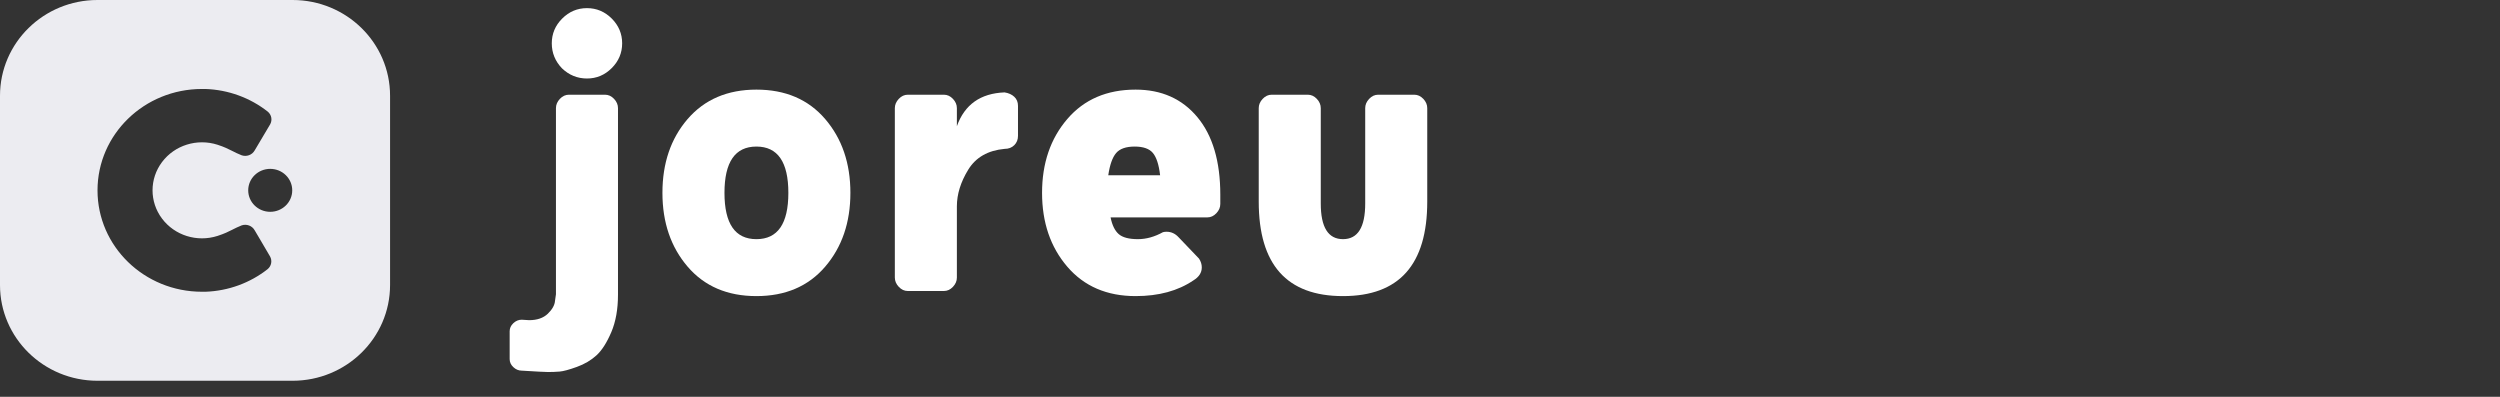 <?xml version="1.0" encoding="UTF-8"?>
<svg width="189px" height="30px" viewBox="0 0 189 30" version="1.1" xmlns="http://www.w3.org/2000/svg" xmlns:xlink="http://www.w3.org/1999/xlink">
    <rect x="0" y="0" width="189" height="30" fill="#333333" stroke="none"/>
    <title>Main-Logo</title>
    <g id="Main-Logo" stroke="none" stroke-width="1" fill="none" fill-rule="evenodd">
        <g transform="translate(0, 0)" fill="#ECECF1" id="Shape">
            <path d="M22.117,0 L7.372,0 C3.301,0 0,3.24 0,7.237 L0,21.549 C0,25.545 3.301,28.785 7.372,28.785 L22.117,28.785 C26.188,28.785 29.489,25.545 29.489,21.549 L29.489,7.237 C29.489,3.24 26.188,0 22.117,0 Z M17.574,17.361 L17.574,17.36 C17.78,17.256 17.988,17.151 18.269,17.039 C18.648,16.91 19.066,17.069 19.254,17.413 L19.543,17.901 C19.942,18.578 20.314,19.208 20.419,19.393 C20.593,19.711 20.519,20.105 20.239,20.342 C18.907,21.392 17.26,21.993 15.545,22.056 L15.268,22.056 C10.907,22.056 7.372,18.625 7.372,14.392 C7.372,10.159 10.907,6.727 15.268,6.727 L15.534,6.727 C17.256,6.787 18.911,7.389 20.248,8.444 C20.528,8.681 20.602,9.074 20.428,9.393 L20.303,9.603 L20.302,9.605 L20.3,9.608 C20.076,9.986 19.652,10.701 19.254,11.371 C19.064,11.712 18.646,11.869 18.269,11.74 C17.982,11.627 17.771,11.52 17.561,11.413 C17.26,11.261 16.96,11.109 16.44,10.941 C14.898,10.449 13.205,10.978 12.249,12.252 C11.293,13.526 11.293,15.252 12.249,16.526 C13.205,17.8 14.898,18.33 16.44,17.837 C16.968,17.667 17.269,17.515 17.574,17.361 Z M22.093,14.389 C22.093,15.286 21.348,16.013 20.429,16.013 C19.51,16.013 18.765,15.286 18.765,14.389 C18.765,13.493 19.51,12.766 20.429,12.766 C21.348,12.766 22.093,13.493 22.093,14.389 Z"></path>
        </g>
        <g id="joreu-copy" transform="translate(38.53, 0.615)" fill="#FFFFFF" fill-rule="nonzero">
            <path d="M3.955,4.55 C3.442,4.013 3.185,3.383 3.185,2.66 C3.185,1.937 3.447,1.312 3.973,0.787 C4.497,0.263 5.122,0 5.845,0 C6.568,0 7.192,0.263 7.718,0.787 C8.242,1.312 8.505,1.937 8.505,2.66 C8.505,3.383 8.242,4.008 7.718,4.532 C7.192,5.058 6.568,5.32 5.845,5.32 C5.122,5.32 4.492,5.063 3.955,4.55 Z M0.91,27.405 C0.677,27.405 0.467,27.317 0.28,27.142 C0.093,26.968 0,26.763 0,26.53 L0,24.43 C0,24.197 0.093,23.992 0.28,23.817 C0.467,23.642 0.677,23.555 0.91,23.555 L1.47,23.59 C2.077,23.59 2.549,23.427 2.888,23.1 C3.226,22.773 3.407,22.447 3.43,22.12 L3.5,21.63 L3.5,7.56 C3.5,7.303 3.599,7.07 3.797,6.86 C3.996,6.65 4.223,6.545 4.48,6.545 L7.21,6.545 C7.467,6.545 7.694,6.65 7.893,6.86 C8.091,7.07 8.19,7.303 8.19,7.56 L8.19,21.665 C8.19,22.762 8.021,23.707 7.683,24.5 C7.344,25.293 6.971,25.877 6.562,26.25 C6.154,26.623 5.658,26.915 5.075,27.125 C4.492,27.335 4.06,27.452 3.78,27.475 C3.5,27.498 3.208,27.51 2.905,27.51 C2.695,27.51 2.03,27.475 0.91,27.405 Z" id="Shape"></path>
            <path d="M13.44,8.4 C14.723,6.907 16.462,6.16 18.655,6.16 C20.848,6.16 22.581,6.901 23.852,8.383 C25.124,9.864 25.76,11.725 25.76,13.965 C25.76,16.205 25.124,18.066 23.852,19.547 C22.581,21.029 20.848,21.77 18.655,21.77 C16.462,21.77 14.729,21.029 13.457,19.547 C12.186,18.066 11.55,16.205 11.55,13.965 C11.55,11.725 12.18,9.87 13.44,8.4 Z M16.24,13.965 C16.24,16.298 17.045,17.465 18.655,17.465 C20.265,17.465 21.07,16.298 21.07,13.965 C21.07,11.632 20.265,10.465 18.655,10.465 C17.045,10.465 16.24,11.632 16.24,13.965 Z" id="Shape"></path>
            <path d="M37.415,10.64 C36.155,10.757 35.239,11.282 34.667,12.215 C34.096,13.148 33.81,14.07 33.81,14.98 L33.81,20.37 C33.81,20.627 33.711,20.86 33.513,21.07 C33.314,21.28 33.087,21.385 32.83,21.385 L30.1,21.385 C29.843,21.385 29.616,21.28 29.418,21.07 C29.219,20.86 29.12,20.627 29.12,20.37 L29.12,7.56 C29.12,7.303 29.219,7.07 29.418,6.86 C29.616,6.65 29.843,6.545 30.1,6.545 L32.83,6.545 C33.087,6.545 33.314,6.65 33.513,6.86 C33.711,7.07 33.81,7.303 33.81,7.56 L33.81,8.925 C34.393,7.292 35.595,6.44 37.415,6.37 C37.718,6.417 37.963,6.527 38.15,6.702 C38.337,6.878 38.43,7.105 38.43,7.385 L38.43,9.66 C38.43,9.94 38.337,10.173 38.15,10.36 C37.963,10.547 37.718,10.64 37.415,10.64 Z" id="Path"></path>
            <path d="M49.385,16.94 C49.455,16.917 49.548,16.905 49.665,16.905 C50.015,16.905 50.318,17.045 50.575,17.325 L52.115,18.935 C52.255,19.145 52.325,19.367 52.325,19.6 C52.325,19.997 52.115,20.323 51.695,20.58 C50.528,21.373 49.07,21.77 47.32,21.77 C45.15,21.77 43.429,21.029 42.157,19.547 C40.886,18.066 40.25,16.205 40.25,13.965 C40.25,11.725 40.886,9.864 42.157,8.383 C43.429,6.901 45.15,6.16 47.32,6.16 C49.28,6.16 50.837,6.854 51.992,8.242 C53.148,9.631 53.725,11.585 53.725,14.105 L53.725,14.805 C53.725,15.062 53.626,15.295 53.428,15.505 C53.229,15.715 53.002,15.82 52.745,15.82 L45.43,15.82 C45.547,16.403 45.751,16.823 46.042,17.08 C46.334,17.337 46.818,17.465 47.495,17.465 C48.125,17.465 48.755,17.29 49.385,16.94 Z M49.175,12.635 C49.082,11.842 48.901,11.282 48.633,10.955 C48.364,10.628 47.903,10.465 47.25,10.465 C46.597,10.465 46.13,10.628 45.85,10.955 C45.57,11.282 45.372,11.842 45.255,12.635 L49.175,12.635 Z" id="Shape"></path>
            <path d="M69.37,14.63 C69.37,19.39 67.247,21.77 63,21.77 C58.753,21.77 56.63,19.39 56.63,14.63 L56.63,7.56 C56.63,7.303 56.729,7.07 56.928,6.86 C57.126,6.65 57.353,6.545 57.61,6.545 L60.34,6.545 C60.597,6.545 60.824,6.65 61.023,6.86 C61.221,7.07 61.32,7.303 61.32,7.56 L61.32,14.77 C61.32,16.567 61.88,17.465 63,17.465 C64.12,17.465 64.68,16.567 64.68,14.77 L64.68,7.56 C64.68,7.303 64.779,7.07 64.978,6.86 C65.176,6.65 65.403,6.545 65.66,6.545 L68.39,6.545 C68.647,6.545 68.874,6.65 69.073,6.86 C69.271,7.07 69.37,7.303 69.37,7.56 L69.37,14.63 Z" id="Path"></path>
        </g>
    </g>
</svg>